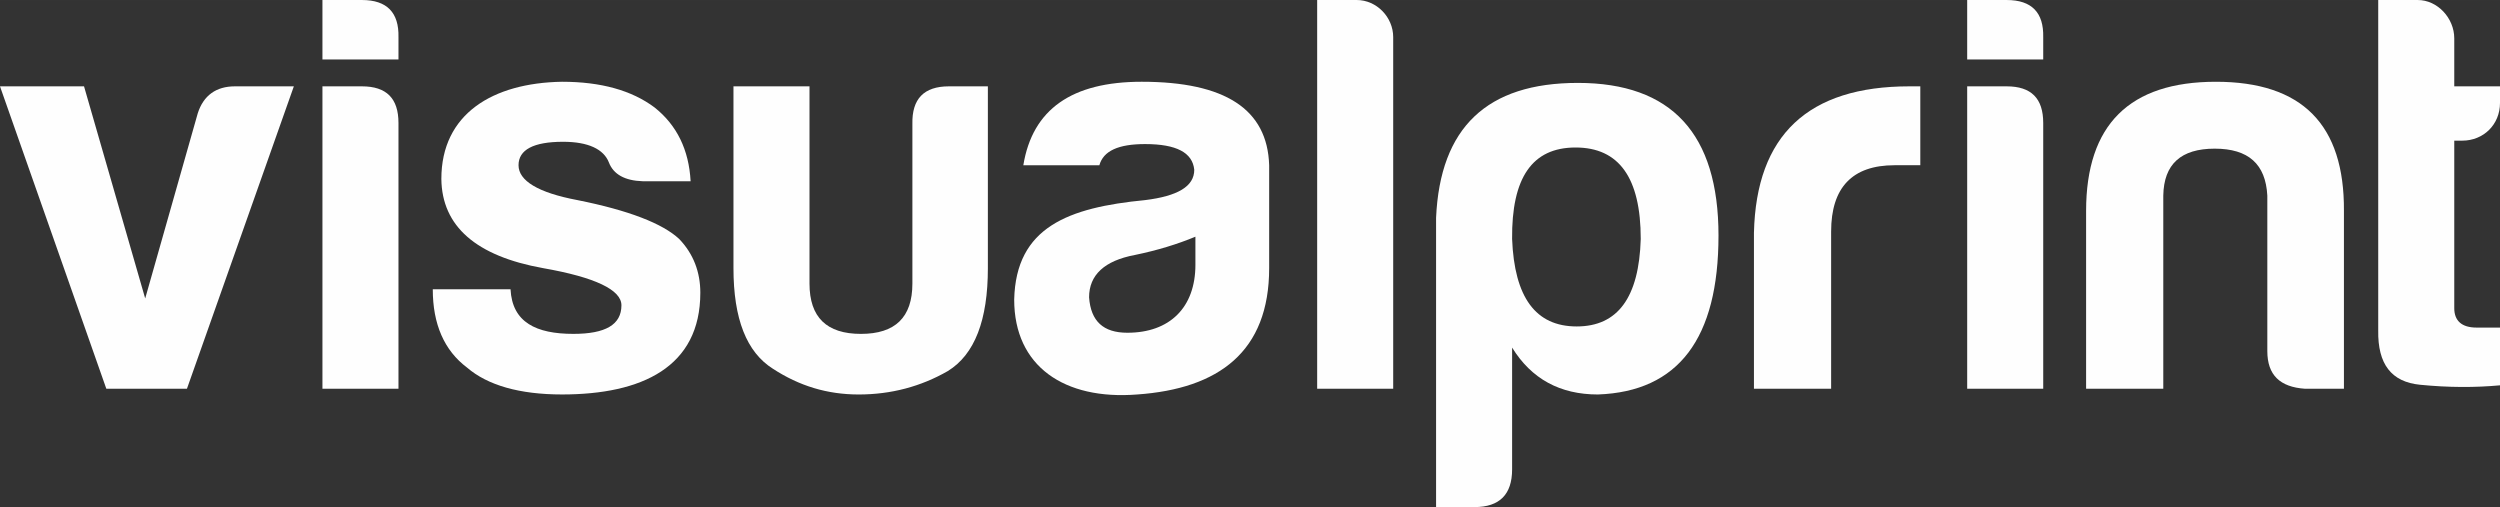 <?xml version="1.0" encoding="UTF-8"?>
<!DOCTYPE svg PUBLIC "-//W3C//DTD SVG 1.1//EN" "http://www.w3.org/Graphics/SVG/1.1/DTD/svg11.dtd">
<!-- Creator: CorelDRAW -->
<svg xmlns="http://www.w3.org/2000/svg" xml:space="preserve" width="30.837mm" height="6.255mm" version="1.1" style="shape-rendering:geometricPrecision; text-rendering:geometricPrecision; image-rendering:optimizeQuality; fill-rule:evenodd; clip-rule:evenodd"
viewBox="0 0 3075.16 623.75"
 xmlns:xlink="http://www.w3.org/1999/xlink"
 xmlns:xodm="http://www.corel.com/coreldraw/odm/2003">
 <rect x="0" y="0" width="3075.16" height="623.75" fill="#333333" stroke="none"/>
 <defs>
  <style type="text/css">
   <![CDATA[
    .fil0 {fill:#FEFEFE;fill-rule:nonzero}
   ]]>
  </style>
 </defs>
 <g id="Layer_x0020_1">
  <path class="fil0" d="M361.45 106.19l-131.51 372 -99.15 0 -130.8 -372 103.37 0 75.24 260.9 64.69 -227.84c7.03,-21.8 22.51,-33.06 45.71,-33.06l72.43 0z"/>
  <path class="fil0" d="M445.14 106.19c30.24,0 45.01,14.77 45.01,45.01l0 326.99 -93.53 0 0 -372 48.53 0zm0 -106.19c30.93,0 45.7,15.48 45.01,45.71l0 27.42 -93.53 0 0 -73.14 48.53 0z"/>
  <path class="fil0" d="M705.32 410.68c39.38,0 59.08,-11.26 59.08,-35.16 0,-18.99 -32.35,-34.46 -96.34,-45.7 -82.27,-14.78 -124.48,-51.34 -125.17,-109.71 0,-80.17 63.29,-118.14 148.38,-119.55 47.82,0 85.79,10.55 113.92,31.64 27.42,21.8 42.19,52.04 44.3,90.72l-59.07 0c-21.8,-0.71 -35.87,-8.44 -41.5,-23.21 -6.32,-16.18 -25.31,-25.32 -56.25,-25.32 -36.57,0 -54.85,9.84 -54.85,28.84 0,18.98 23.9,33.75 72.43,42.89 63.29,12.65 104.78,28.83 125.17,47.82 17.58,18.28 26.02,40.79 26.02,66.11 0,91.42 -71.73,125.16 -170.18,125.16 -52.04,0 -91.42,-11.25 -116.74,-33.05 -28.12,-21.1 -42.18,-53.44 -42.18,-96.33l95.64 0c2.1,40.78 31.64,54.85 77.35,54.85z"/>
  <path class="fil0" d="M1215.15 329.81c0,63.99 -16.18,106.2 -49.23,126.58 -33.04,18.99 -69.62,28.84 -109.7,28.84 -38.67,0 -73.14,-10.55 -105.48,-31.65 -32.35,-20.39 -48.53,-61.18 -48.53,-123.77l0 -223.62 93.53 0 0 242.61c0,41.5 21.09,61.89 63.28,61.89 42.19,0 63.28,-20.39 63.28,-61.89l0 -196.2c-0.7,-30.93 14.07,-46.41 45.02,-46.41l47.82 0 0 223.62z"/>
  <path class="fil0" d="M1470.43 325.59l0 -34.45c-21.81,9.14 -47.12,16.87 -74.54,22.51 -37.28,7.03 -56.25,24.6 -56.25,52.03 2.1,29.54 17.58,43.61 47.11,43.61 52.04,0 83.69,-30.94 83.69,-83.69zm-118.14 -122.35l-93.53 0c11.26,-68.92 59.77,-102.68 145.57,-102.68 102.68,0 154.71,33.76 156.82,102.68l0 126.57c0,102.68 -61.88,148.38 -162.44,155.42 -89.31,7.02 -151.19,-34.46 -151.19,-116.75 2.1,-89.3 66.8,-113.21 161.03,-122.35 40.08,-4.93 60.47,-16.87 60.47,-37.27 -2.1,-21.1 -21.8,-31.65 -60.47,-31.65 -33.05,0 -51.33,8.45 -56.25,26.03z"/>
  <path class="fil0" d="M1713.72 45.71l0 432.47 -93.52 0 0 -478.19 48.52 0c24.62,0 45.01,21.1 45.01,45.71z"/>
  <path class="fil0" d="M1939.46 401.54c50.63,0 76.65,-35.86 78.76,-107.59 0,-75.24 -26.73,-112.52 -80.17,-112.52 -53.44,0 -78.76,37.28 -78.06,112.52 2.82,71.73 28.84,107.59 79.47,107.59zm-79.47 175.8c0,30.94 -15.47,46.41 -46.4,46.41l-47.12 0 0 -355.82c4.92,-111.11 62.59,-165.96 174.4,-165.96 115.32,0 172.99,62.59 172.99,187.76 0,126.58 -49.22,191.98 -148.38,195.5 -46.41,0 -81.57,-19 -105.49,-57.67l0 149.79z"/>
  <path class="fil0" d="M2157.47 286.21c2.82,-120.24 66.8,-180.02 191.28,-180.02l13.35 0 0 97.04 -31.64 0c-52.03,0 -78.05,27.43 -78.05,81.58l0 193.37 -94.94 0 0 -191.98z"/>
  <path class="fil0" d="M2468.28 106.19c30.24,0 45.01,14.77 45.01,45.01l0 326.99 -93.53 0 0 -372 48.53 0zm0 -106.19c30.94,0 45.71,15.48 45.01,45.71l0 27.42 -93.53 0 0 -73.14 48.53 0z"/>
  <path class="fil0" d="M2835.37 478.19c-30.94,-2.11 -46.42,-16.87 -46.42,-46.41l0 -191.27c-2.1,-38.68 -23.2,-57.66 -64.69,-57.66 -41.49,0 -62.59,18.98 -63.28,57.66l0 237.68 -94.94 0 0 -218.69c0,-106.19 53.45,-158.93 159.63,-158.93 106.19,0 158.23,52.74 157.52,158.93l0 218.69 -47.82 0z"/>
  <path class="fil0" d="M3028.75 172.99l-9.85 0 0 206.05c0,15.47 9.14,23.9 27.43,23.9l28.83 0 0 71.02c-30.25,2.81 -63.29,2.81 -98.45,-0.7 -35.16,-3.52 -52.04,-25.32 -51.34,-66.81l0 -406.45 48.53 0c24.61,0 45,22.51 45,47.12l0 59.07 56.26 0 0 20.39c0,26.73 -20.39,46.41 -46.41,46.41z"/>
 </g>
</svg>
